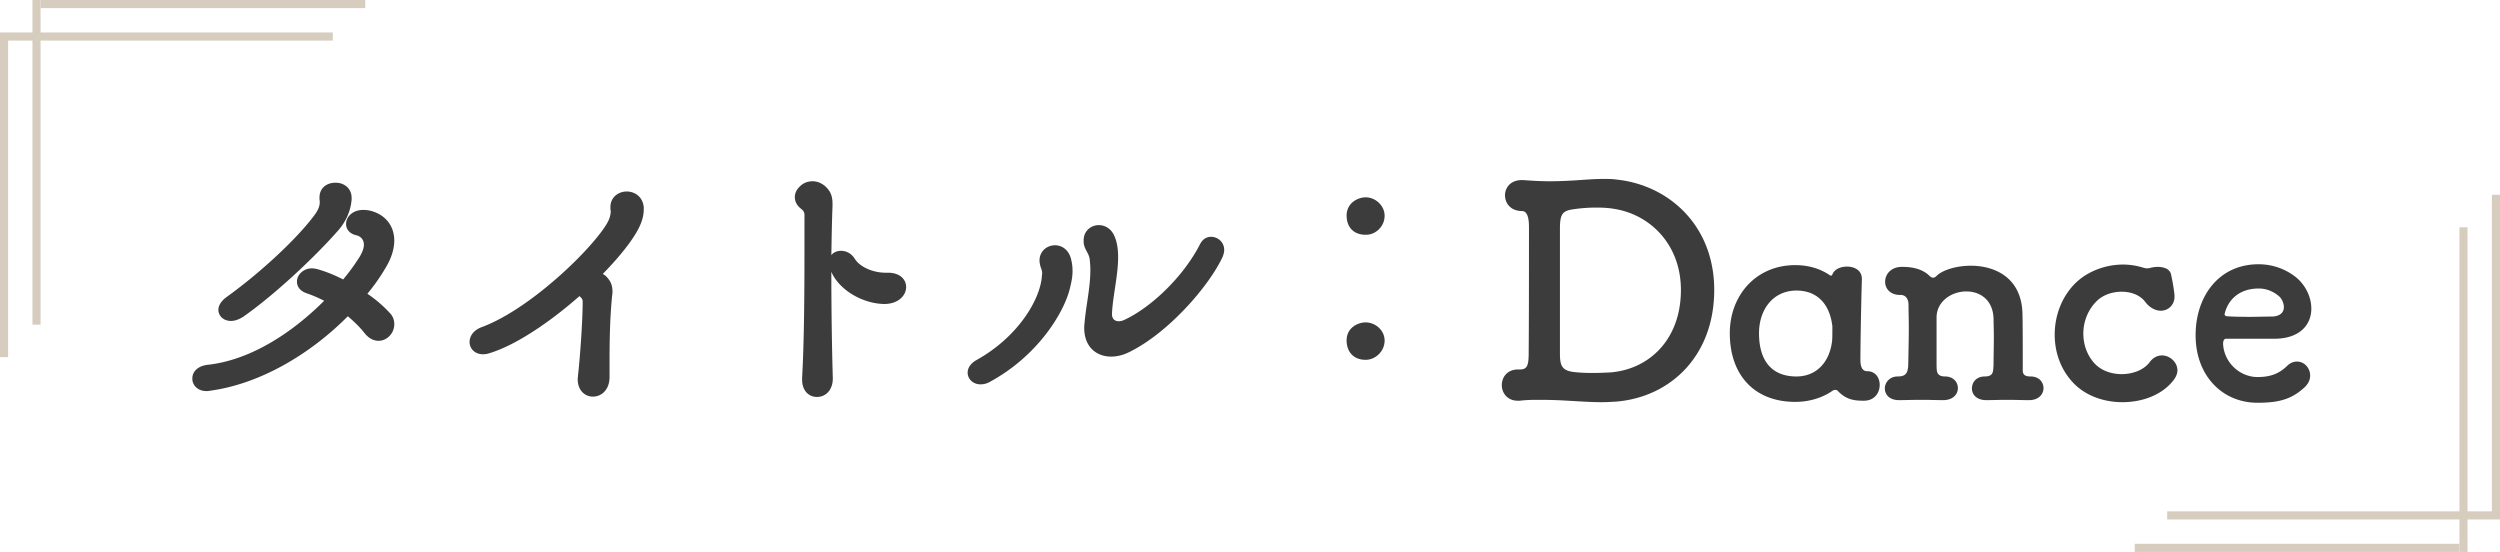 <svg width="308" height="68" fill="none" xmlns="http://www.w3.org/2000/svg"><path d="M283.892 47.748c-1.548 1.404-3.06 1.872-5.76 1.872-4.356 0-7.632-3.348-7.632-8.316 0-4.86 2.916-8.748 7.74-8.748 1.8 0 3.312.612 4.464 1.476 1.296.972 2.052 2.52 2.052 3.996 0 1.908-1.332 3.672-4.5 3.708h-6.048c-.18 0-.324.252-.324.612.108 2.34 2.088 4.104 4.248 4.104 1.728 0 2.736-.504 3.636-1.368.396-.396.828-.54 1.224-.54.9 0 1.62.792 1.62 1.728 0 .504-.216 1.008-.72 1.476zm-9.792-9.18c0 .036-.036.072-.036.108 0 .18.144.288.324.288.396.036 1.512.072 2.772.072.9 0 1.836-.036 2.664-.036 1.152 0 1.548-.576 1.548-1.152 0-.504-.252-1.044-.576-1.332-.576-.504-1.44-.972-2.52-.972-2.34 0-3.744 1.332-4.176 3.024zm-6.273 8.208c-1.368 1.836-3.816 2.772-6.336 2.772-2.304 0-4.644-.792-6.192-2.52-1.476-1.62-2.16-3.708-2.16-5.796 0-2.484.972-4.932 2.808-6.588 1.512-1.332 3.6-2.052 5.616-2.052.864 0 1.728.144 2.52.396.144.036.288.072.432.072.18 0 .324-.036.468-.072a3.55 3.55 0 01.864-.108c.36 0 .72.072.972.18.216.072.576.36.648.72.216 1.008.324 1.62.432 2.556v.216c0 1.008-.756 1.728-1.692 1.728-.612 0-1.332-.324-1.908-1.08-.648-.864-1.764-1.26-2.916-1.26-1.08 0-2.232.36-2.988 1.08-1.116 1.044-1.728 2.556-1.728 4.068 0 1.332.432 2.628 1.368 3.672.828.9 2.088 1.332 3.348 1.332 1.368 0 2.736-.504 3.456-1.476.432-.576.972-.828 1.512-.828.972 0 1.908.828 1.908 1.836 0 .36-.144.756-.432 1.152zm-32.734-1.692c.036-1.908.072-3.42.072-4.608 0-1.224-.036-2.16-.036-2.916 0-.792-.396-1.224-.972-1.224h-.072c-1.224 0-1.836-.792-1.836-1.62 0-.9.684-1.8 1.98-1.836h.216c1.368 0 2.484.36 3.204 1.044.216.216.36.288.504.288.18 0 .324-.108.504-.288.756-.684 2.412-1.188 4.14-1.188 2.988 0 6.3 1.476 6.372 5.976.036 1.296.036 4.536.036 7.056.072.432.324.612.972.612 1.044 0 1.584.72 1.584 1.44s-.576 1.476-1.764 1.476c-1.044 0-1.62-.036-2.52-.036h-.504c-.684 0-1.476.036-2.268.036-1.224 0-1.764-.72-1.764-1.44 0-.756.54-1.476 1.584-1.476 1.152 0 1.008-.72 1.08-1.368 0-1.116.036-2.34.036-3.384s-.036-1.908-.036-2.376c-.072-2.34-1.692-3.348-3.348-3.348-1.8 0-3.636 1.188-3.672 3.168v6.012c.036.468-.108 1.296 1.044 1.296 1.044 0 1.584.72 1.584 1.44s-.576 1.476-1.8 1.476c-1.008 0-1.62-.036-2.484-.036h-.504c-.756 0-1.692.036-2.484.036-1.188 0-1.728-.72-1.728-1.44s.576-1.476 1.584-1.476 1.224-.432 1.296-1.296zm-5.458 4.284c-1.26 0-2.16-.144-3.168-1.152a.399.399 0 00-.36-.18.67.67 0 00-.396.144c-1.152.792-2.736 1.332-4.536 1.332-5.04 0-8.064-3.312-8.064-8.46 0-4.644 3.204-8.388 8.064-8.388 1.548 0 2.988.396 4.176 1.188.108.072.18.108.216.108.108 0 .144-.072.18-.144.252-.648 1.008-.972 1.8-.972.936 0 1.836.468 1.836 1.512v.072c-.072 2.196-.18 7.848-.18 9.9 0 .828.216 1.404.828 1.404 1.044 0 1.548.828 1.548 1.692 0 .936-.612 1.944-1.944 1.944zm-3.924-7.344c.036-.252.036-.936.036-1.404v-.432c-.288-2.52-1.692-4.392-4.428-4.392-2.844 0-4.608 2.304-4.608 5.256 0 3.456 1.62 5.328 4.608 5.328 2.556 0 4.104-1.872 4.392-4.356zm-26.614-19.908c6.48.648 12.096 5.652 12.096 13.608 0 8.028-5.292 13.176-12.06 13.752-.612.036-1.224.072-1.8.072-1.404 0-2.772-.108-4.176-.18a55.998 55.998 0 00-3.42-.108c-.792 0-1.62 0-2.484.108h-.288c-1.26 0-1.944-.972-1.944-1.908 0-.972.648-1.944 2.016-1.944h.252c.936 0 1.044-.648 1.044-2.124.036-3.42.036-11.772.036-15.228v-.144c0-.648-.036-1.98-.828-2.016-1.44 0-2.124-.972-2.124-1.944 0-.936.684-1.872 2.052-1.872h.18c1.044.072 2.088.144 3.276.144.936 0 1.944-.036 3.096-.108 1.188-.072 2.34-.18 3.528-.18.504 0 1.044 0 1.548.072zm-6.912 6.048v15.372c0 1.44.216 2.052 1.512 2.268.756.108 1.62.144 2.52.144.792 0 1.584-.036 2.232-.072 4.752-.396 8.64-4.068 8.64-10.152 0-5.508-3.672-9.216-8.1-9.972-.792-.144-1.548-.18-2.34-.18-.936 0-1.908.072-2.844.216-1.296.18-1.62.576-1.62 2.376zm-21.6-1.584c0 1.332-1.116 2.34-2.268 2.34-1.296.036-2.34-.684-2.412-2.232-.072-1.728 1.476-2.412 2.412-2.376 1.188.036 2.268 1.044 2.268 2.268zm0 15.372c0 1.332-1.116 2.34-2.268 2.376-1.296.036-2.34-.72-2.412-2.268-.072-1.728 1.476-2.376 2.412-2.34 1.188.036 2.268 1.008 2.268 2.232zm-33.588-3.276v.036c0 .612.396.864.828.864.252 0 .504-.072.72-.18 3.24-1.512 7.236-5.256 9.324-9.36.324-.612.828-.864 1.332-.864.828 0 1.62.648 1.62 1.62 0 .252-.072.576-.216.9-1.692 3.6-6.696 9.36-11.52 11.7-.72.36-1.476.54-2.196.54-1.764 0-3.312-1.152-3.312-3.528 0-.18 0-.36.036-.576.18-2.196.72-4.356.72-6.588 0-.432-.036-.828-.072-1.224-.072-.756-.54-1.152-.684-1.764-.072-.216-.072-.432-.072-.648 0-1.152.9-1.872 1.872-1.872.756 0 1.548.432 1.944 1.404.324.756.432 1.62.432 2.556 0 2.268-.684 4.932-.756 6.984zm-15.084 8.388a2.243 2.243 0 01-1.116.288c-.936 0-1.584-.684-1.584-1.44 0-.54.324-1.116 1.08-1.548 5.184-2.88 7.848-7.488 8.064-10.296 0-.144.036-.252.036-.396 0-.216-.036-.396-.144-.648-.108-.324-.18-.648-.18-.936 0-1.152.936-1.872 1.908-1.872.864 0 1.764.576 2.016 1.872.108.468.144.864.144 1.296 0 .648-.108 1.26-.288 1.98-.648 2.988-3.924 8.46-9.936 11.7zm-19.491-13.572c0 4.608.072 9.54.18 13.068v.072c0 1.476-.936 2.268-1.908 2.268h-.072c-.936 0-1.8-.72-1.8-2.124v-.252c.252-4.464.288-10.512.288-15.552V26.4c-.036-.288-.144-.468-.432-.684-.54-.432-.756-.936-.756-1.44 0-.504.252-.972.648-1.332.396-.396.936-.612 1.548-.612.504 0 1.044.18 1.548.612.576.54.9 1.08.9 2.16v.324c-.072 1.728-.108 3.816-.144 6.012.252-.36.72-.54 1.188-.54.612 0 1.26.288 1.692.972.612 1.008 2.232 1.728 3.816 1.728h.288c1.512 0 2.232.864 2.232 1.764 0 1.008-.936 2.088-2.7 2.088-2.592-.036-5.508-1.656-6.516-3.96zm-28.152.252l.324.216c.504.504.864 1.008.864 1.944 0 .144 0 .288-.037.468-.252 2.448-.324 5.22-.324 8.028v2.052c0 1.584-1.007 2.412-2.051 2.412-.937 0-1.873-.72-1.873-2.16 0-.144.037-.288.037-.432.252-2.232.576-6.732.576-9.108 0-.288-.109-.432-.397-.684-3.635 3.204-7.847 6.048-11.051 7.02a2.362 2.362 0 01-.828.144c-1.044 0-1.657-.72-1.657-1.512 0-.684.432-1.44 1.512-1.836 6.372-2.376 14.4-10.476 15.625-13.176.144-.324.252-.756.252-1.08 0-.108-.037-.18-.037-.252V25.5c0-1.224 1.008-1.908 2.017-1.908.972 0 1.98.648 2.088 1.944v.288c0 .9-.325 1.944-1.189 3.276-.9 1.404-2.267 3.024-3.852 4.644zm-31.419 5.22c-4.608 4.644-10.8 8.352-17.028 9.18-.144.036-.252.036-.396.036-1.008 0-1.656-.648-1.728-1.404v-.18c0-.756.612-1.512 1.908-1.656 5.292-.576 10.44-3.996 14.328-7.884a15.86 15.86 0 00-2.088-.9c-.9-.288-1.26-.864-1.26-1.44 0-.216.036-.396.108-.576.252-.576.9-1.08 1.728-1.08.18 0 .36.036.576.072.828.216 2.016.648 3.276 1.296.756-.9 1.404-1.8 1.98-2.7.396-.648.576-1.152.576-1.584 0-.684-.468-1.044-.9-1.152-.864-.18-1.296-.756-1.296-1.404 0-.828.756-1.728 2.124-1.728.288 0 .576.036.9.108 1.8.468 2.916 1.836 2.916 3.672 0 .972-.324 2.124-1.044 3.312a23.927 23.927 0 01-2.268 3.24A15.637 15.637 0 0148 38.532c.432.432.576.936.576 1.404a2.07 2.07 0 01-.684 1.548c-.36.324-.792.504-1.26.504-.576 0-1.224-.288-1.764-1.008-.612-.756-1.332-1.44-2.016-2.016zm-1.368-10.368C38.675 31.764 33.851 36.3 30 39c-.54.36-1.08.54-1.548.54-.9 0-1.548-.612-1.548-1.368 0-.468.288-1.044.972-1.548 4.752-3.42 9.216-7.776 11.016-10.332.36-.54.504-.936.504-1.44 0-.108-.036-.216-.036-.36v-.144c0-1.224.936-1.836 1.944-1.836h.072c.972 0 1.944.648 1.944 1.872v.18c-.108 1.476-.756 2.88-1.836 4.032z" fill="#3C3C3C"/><path fill-rule="evenodd" clip-rule="evenodd" d="M1 4h40v1H1V4zm0 0v40H0V4h1zm4-4h40v1H5V0z" fill="#D6CDBF"/><path fill-rule="evenodd" clip-rule="evenodd" d="M5 0v40H4V0h1zm302 64h-40v-1h40v1zm0 0V24h1v40h-1zm-4 4h-40v-1h40v1z" fill="#D6CDBF"/><path fill-rule="evenodd" clip-rule="evenodd" d="M303 68V28h1v40h-1z" fill="#D6CDBF"/></svg>